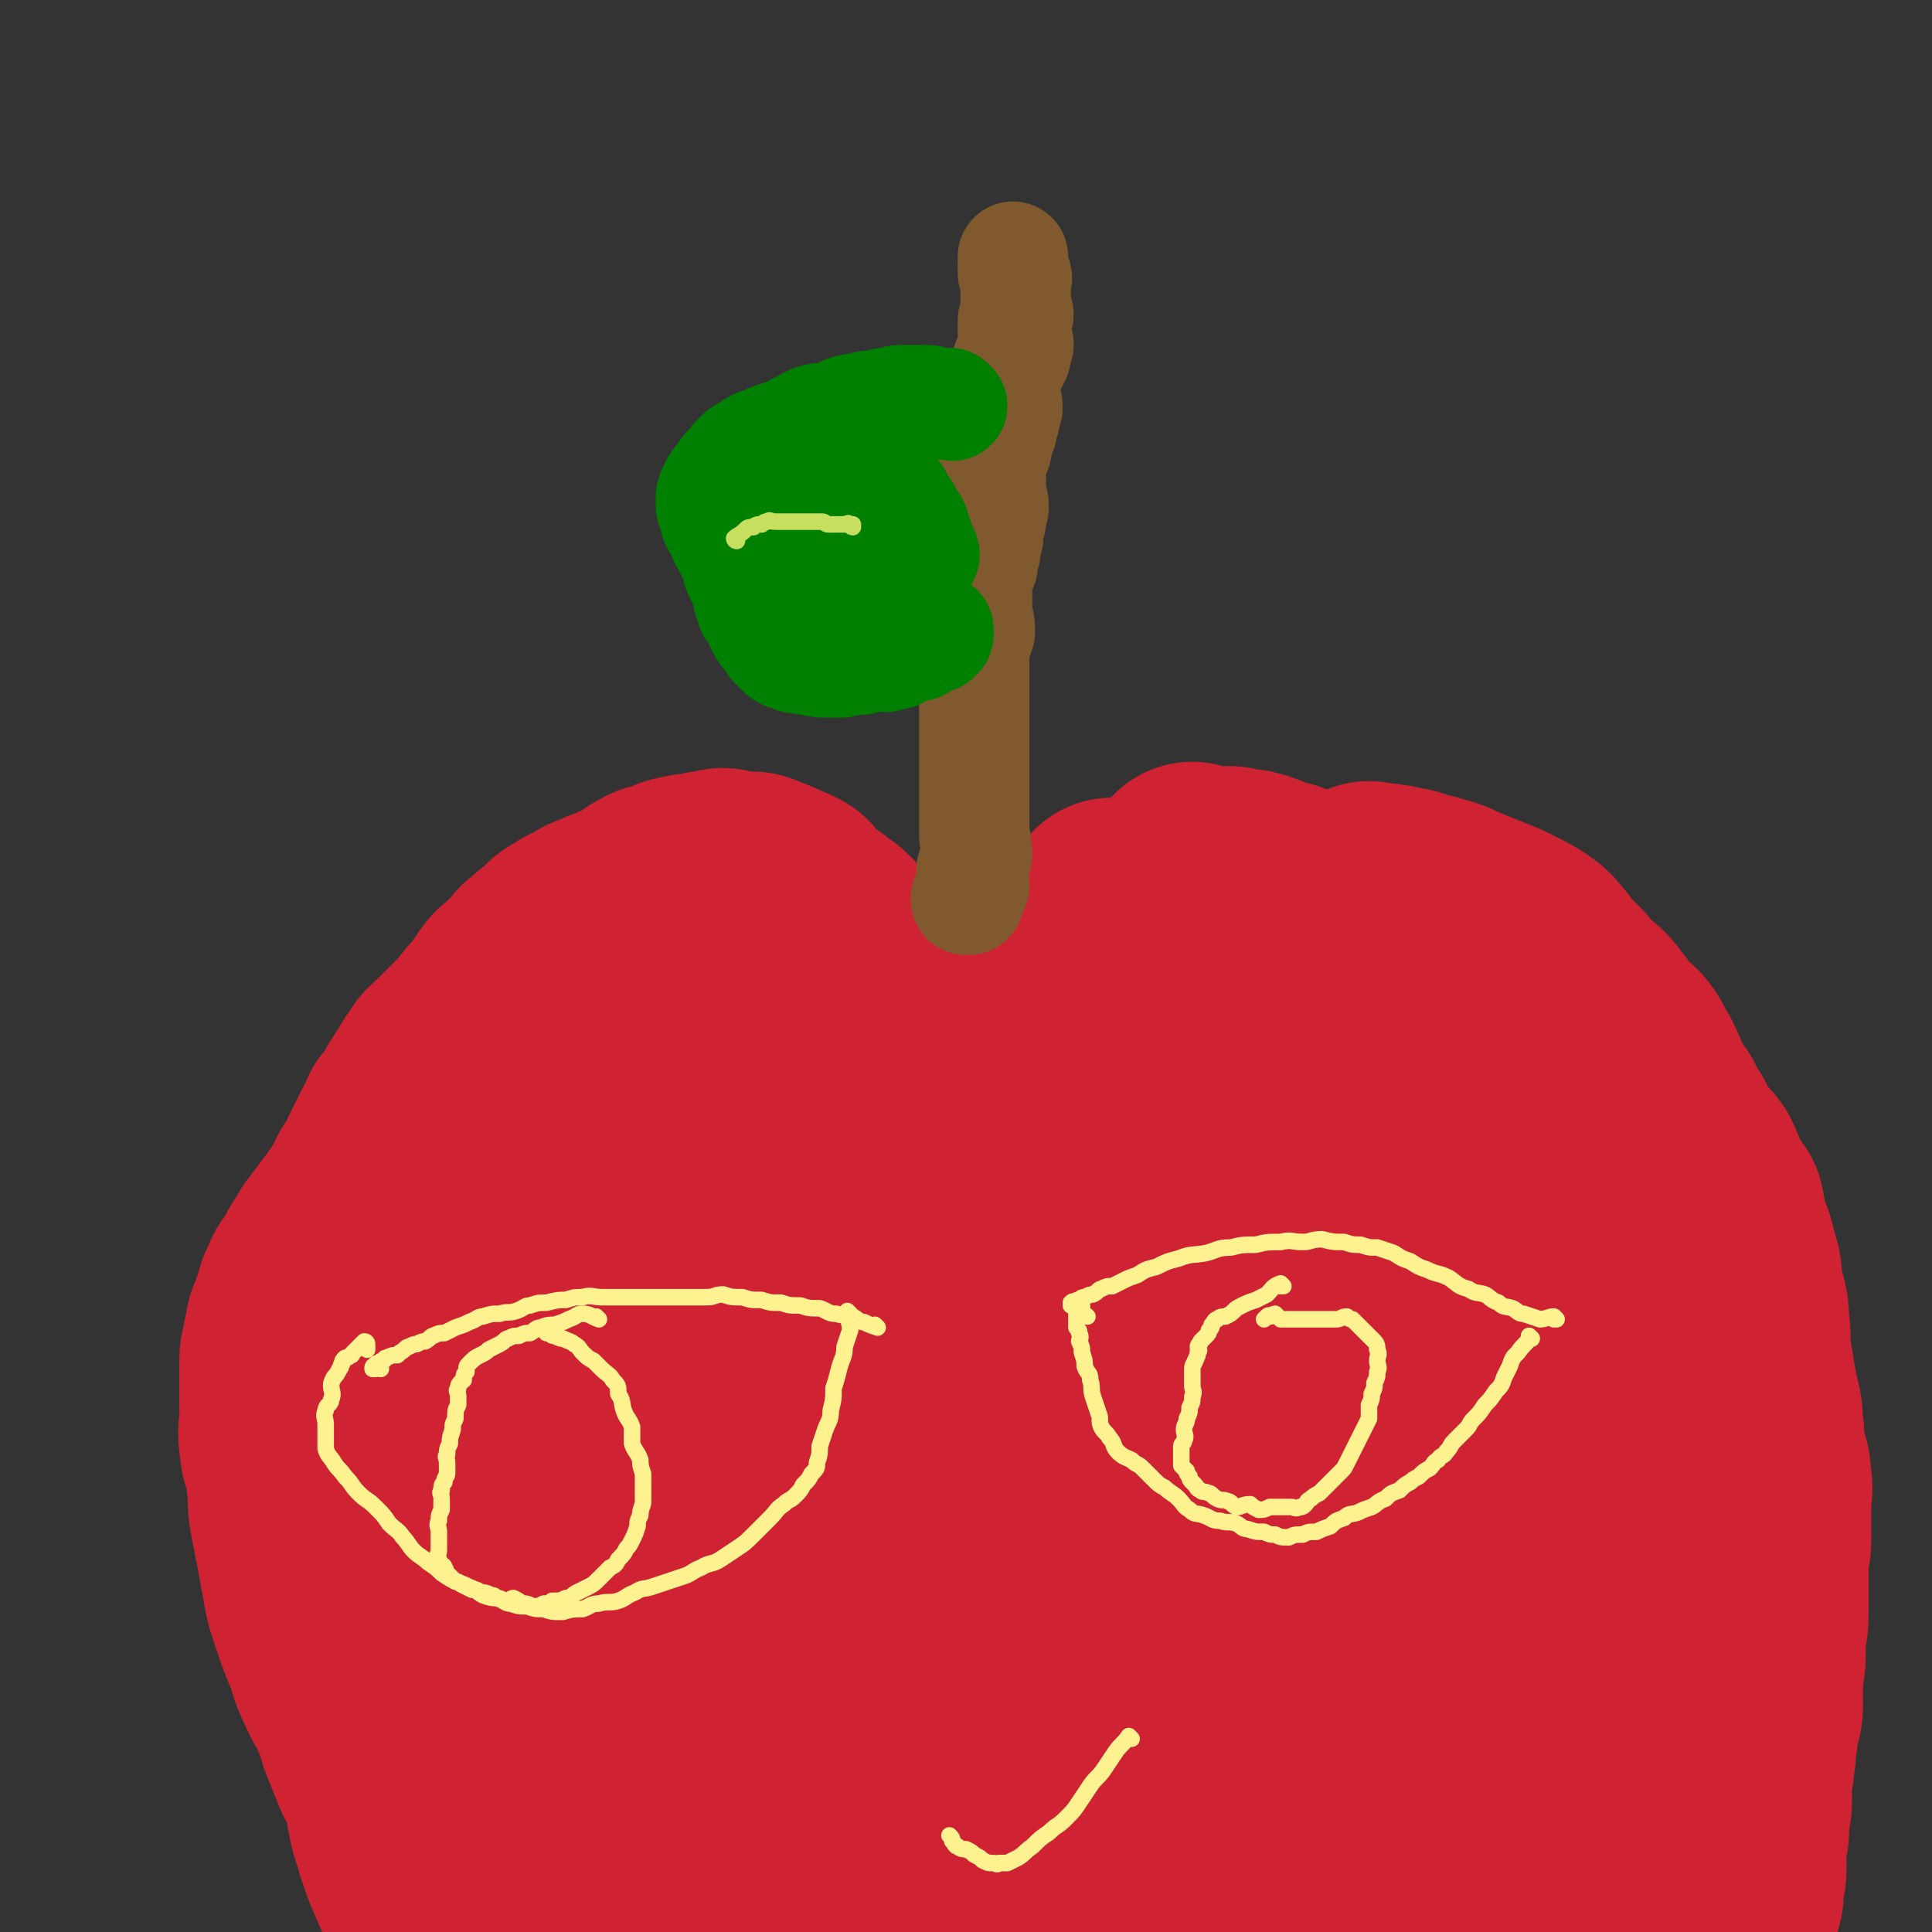 <svg viewBox='0 0 700 700' version='1.1' xmlns='http://www.w3.org/2000/svg' xmlns:xlink='http://www.w3.org/1999/xlink'><rect x="0" y="0" width="700" height="700" fill="#333333" stroke="none"/><g fill='none' stroke='#CF2233' stroke-width='6' stroke-linecap='round' stroke-linejoin='round'><path d='M410,300c0,0 -1,-1 -1,-1 0,0 0,0 0,1 0,0 0,0 0,0 1,0 0,-1 0,-1 0,0 0,0 0,1 0,0 0,0 0,0 1,0 0,-1 0,-1 0,0 0,0 0,1 0,0 0,0 0,0 1,0 0,-1 0,-1 -1,3 0,4 -1,7 0,3 0,3 -1,5 0,3 0,3 -2,5 -1,3 -1,3 -3,5 -1,2 -1,2 -3,4 -1,2 -1,2 -3,4 -1,1 -1,1 -2,2 -2,1 -2,2 -4,3 -1,1 -1,0 -3,1 -1,1 -1,1 -3,2 -1,0 -1,1 -3,1 -1,0 -1,-1 -3,0 -1,0 -1,0 -3,1 -1,0 -1,0 -2,0 -2,0 -2,0 -4,0 -1,0 -1,0 -3,0 -2,0 -2,0 -4,0 -2,-1 -2,-1 -4,-1 -1,-1 -1,-1 -3,-1 -1,-1 -1,-2 -3,-2 -1,-1 -1,-1 -2,-1 -1,-1 -1,-1 -2,-1 -1,-1 -1,-2 -2,-2 -1,-1 -1,-1 -2,-1 -1,-1 -1,-1 -3,-1 -1,-1 -1,-1 -3,-1 -1,-1 -1,-1 -3,-1 -2,-1 -2,-2 -4,-2 -2,-1 -2,-1 -4,-1 -1,-1 -1,-1 -3,-1 -1,-1 -1,-1 -3,-1 -1,-1 -1,-1 -3,-1 -1,-1 -1,-1 -2,-1 0,-1 0,-1 -1,-1 0,-1 -1,0 -2,0 0,-1 0,-1 0,-1 -1,-1 -1,0 -1,0 -2,-1 -2,-1 -3,-1 0,-1 1,-1 1,-1 -1,-1 -1,0 -1,0 -1,-1 -1,-1 -1,-1 0,0 0,0 0,0 0,0 0,0 1,1 0,0 0,0 1,0 '/><path d='M410,303c0,0 -1,-1 -1,-1 0,0 0,0 0,1 0,0 0,0 0,0 3,-2 3,-2 6,-4 2,-2 3,-1 5,-2 2,-1 2,-2 4,-2 2,-1 2,-1 4,-1 2,-1 2,-1 4,-1 1,-1 1,0 3,0 2,0 2,-1 4,0 1,0 1,1 3,1 2,0 2,0 4,0 2,0 2,-1 4,0 2,0 2,1 4,1 1,0 1,-1 3,-1 1,-1 1,0 3,0 1,0 1,0 3,0 1,0 1,0 3,0 1,0 1,0 2,0 1,0 1,-1 3,0 1,0 0,1 1,1 1,0 2,-1 3,0 1,0 1,0 3,1 1,0 1,0 3,1 1,0 1,0 3,1 1,0 1,0 3,1 1,0 1,1 3,1 1,0 1,0 3,0 1,0 1,0 3,0 1,0 1,0 3,0 1,0 1,0 1,0 2,0 2,-1 4,0 1,0 0,1 1,1 2,0 2,-1 4,0 1,0 1,0 1,1 2,1 2,1 4,2 1,1 1,0 3,1 1,1 1,1 3,2 1,1 1,0 3,1 1,1 1,1 2,2 2,1 2,0 4,1 2,1 2,1 4,2 1,0 0,0 1,1 2,0 2,0 4,1 1,0 0,1 1,2 2,1 2,1 4,2 1,1 1,1 1,2 1,1 1,1 1,2 1,1 2,0 2,1 1,1 1,1 1,2 1,1 2,1 2,2 1,1 1,1 1,2 1,1 2,1 2,2 1,1 1,1 1,2 1,1 2,1 2,2 1,1 1,1 1,2 1,1 2,1 2,3 1,1 1,1 1,3 1,1 1,1 1,3 1,2 0,2 1,4 1,2 2,2 4,4 1,2 1,1 2,3 2,2 2,2 3,4 2,2 2,2 3,4 2,2 1,2 2,4 1,2 1,2 2,4 2,2 2,2 4,4 1,2 0,3 1,5 1,3 1,3 2,5 1,3 2,3 2,6 1,3 1,3 1,5 1,3 1,3 2,6 1,3 1,3 2,5 1,2 1,2 2,4 1,3 1,3 2,5 1,3 1,3 2,6 1,2 1,2 1,4 1,3 1,3 2,6 1,3 1,3 2,6 1,3 1,3 2,6 1,3 1,3 2,6 2,3 2,3 3,6 2,4 2,4 4,7 1,4 0,4 1,8 1,4 1,4 2,8 1,4 1,4 2,7 1,4 2,4 2,7 1,4 1,4 1,7 0,4 0,4 0,7 0,3 1,3 1,6 1,4 0,4 0,7 0,3 0,3 0,5 0,4 0,4 0,7 0,4 1,4 1,7 0,4 0,4 0,7 0,4 0,4 0,8 0,4 -1,4 -1,7 0,4 1,4 1,7 1,4 0,4 0,8 0,4 0,4 0,8 0,4 0,4 0,8 0,3 1,3 1,6 0,3 0,3 0,5 0,2 0,2 1,4 1,2 2,2 2,4 1,2 1,2 1,4 1,2 1,2 1,4 1,2 1,2 1,4 0,2 0,3 0,5 0,2 -1,2 -1,4 0,2 0,3 0,5 0,1 -1,1 -1,3 0,2 0,2 0,4 0,1 0,1 -1,3 -1,1 -1,1 -1,3 -1,2 0,2 -1,4 0,1 0,1 -1,3 -1,2 -1,2 -2,4 -1,1 0,2 -1,3 -1,2 -2,2 -3,4 -1,2 -1,2 -2,4 -2,2 -2,2 -4,4 -2,2 -2,2 -3,4 -2,1 -2,1 -3,3 -2,1 -2,1 -3,2 -2,1 -2,1 -3,2 -2,0 -2,0 -3,0 -2,1 -2,1 -3,1 -2,1 -2,1 -3,1 -2,1 -2,0 -3,0 -2,1 -2,1 -4,1 -3,1 -3,1 -6,1 -3,1 -3,1 -6,1 -4,1 -4,1 -8,1 -4,1 -4,1 -8,0 -3,0 -3,-1 -6,-1 -5,0 -5,1 -9,0 -4,0 -4,0 -8,-1 -4,0 -4,1 -9,0 -5,0 -5,0 -11,-1 -5,0 -5,0 -11,-1 -6,-1 -6,-1 -12,-2 -6,-1 -6,0 -13,-1 -7,0 -7,-1 -14,-2 -8,-1 -8,-1 -16,-2 -9,-1 -9,0 -17,-2 -9,-1 -9,-2 -18,-4 -10,-2 -10,-2 -19,-4 -9,-2 -9,-3 -17,-5 -8,-2 -8,-2 -16,-4 -6,-2 -6,-2 -13,-4 -5,-1 -6,-1 -11,-2 -6,0 -6,0 -11,-1 -5,0 -5,-1 -9,-2 0,0 0,0 0,0 -6,0 -6,1 -11,0 -5,0 -5,0 -10,-1 -5,0 -5,0 -10,-1 -9,-1 -10,0 -19,-2 -4,0 -4,-1 -9,-2 -4,0 -4,0 -9,-1 -4,0 -4,0 -9,-1 -4,0 -4,0 -8,-2 -4,-1 -4,-1 -8,-3 -3,-1 -3,-1 -7,-3 -4,-2 -4,-2 -8,-4 -3,-1 -3,-1 -6,-3 -3,-2 -3,-1 -7,-4 -3,-2 -3,-2 -6,-5 -2,-2 -2,-2 -4,-4 -3,-2 -3,-2 -5,-5 -3,-2 -3,-2 -5,-4 -3,-1 -3,-1 -5,-3 -3,-1 -3,-1 -5,-3 -3,-2 -2,-2 -4,-5 -2,-2 -3,-2 -4,-5 -2,-3 -1,-3 -2,-7 -1,-3 -1,-3 -2,-7 -1,-3 -1,-3 -1,-6 -1,-3 -1,-3 -1,-6 -1,-2 -1,-2 -1,-5 -1,-2 -1,-2 -1,-5 -1,-3 -1,-3 -2,-6 -1,-3 -2,-3 -2,-6 -1,-3 -1,-3 -1,-6 -1,-3 -2,-3 -2,-6 -1,-3 0,-3 -1,-6 -1,-2 -1,-2 -2,-5 -1,-3 -2,-3 -2,-6 -1,-3 -1,-3 -1,-7 -1,-4 -1,-4 -1,-8 0,-3 0,-3 0,-7 0,-4 0,-4 0,-8 0,-3 0,-3 0,-7 0,-3 -1,-3 0,-6 0,-4 1,-4 2,-8 1,-3 0,-3 1,-7 1,-3 1,-3 3,-7 1,-3 1,-3 3,-7 2,-4 2,-4 4,-9 2,-4 2,-4 4,-8 2,-4 2,-4 4,-8 2,-3 2,-3 4,-6 2,-4 3,-3 5,-6 2,-4 1,-4 3,-8 2,-4 2,-4 5,-8 3,-4 3,-4 6,-9 2,-4 2,-4 5,-8 2,-3 2,-2 5,-6 2,-3 2,-3 5,-7 2,-2 2,-2 5,-5 2,-2 2,-3 5,-6 2,-2 2,-2 4,-5 2,-2 2,-2 5,-4 2,-2 2,-3 4,-4 3,-3 3,-3 6,-5 2,-3 2,-3 5,-4 3,-3 3,-2 6,-4 3,-3 3,-3 7,-6 3,-2 3,-2 7,-3 4,-3 5,-2 9,-4 3,-3 3,-4 6,-7 3,-2 3,-2 6,-3 3,-3 3,-3 7,-4 2,-2 2,-2 4,-2 2,-1 2,-1 5,0 2,0 2,0 4,1 2,0 2,0 4,0 2,0 2,-1 4,0 1,0 1,0 3,1 1,1 1,1 3,2 1,1 1,1 3,2 1,1 1,1 2,2 1,1 1,1 3,3 1,1 1,1 2,3 0,1 1,1 2,2 1,1 1,1 3,3 0,1 0,1 1,2 0,0 0,0 1,1 0,1 0,1 1,2 0,0 0,-1 1,0 190,367 190,367 380,735 1,1 0,1 0,2 0,2 0,2 0,4 0,3 0,3 0,6 '/></g>
<g fill='none' stroke='#CF2233' stroke-width='80' stroke-linecap='round' stroke-linejoin='round'><path d='M433,317c0,0 -1,-1 -1,-1 0,0 0,0 0,1 0,0 0,0 0,0 1,0 0,-1 0,-1 0,0 0,0 0,1 0,0 0,0 0,0 3,0 3,1 6,1 2,0 2,0 5,0 2,0 2,-1 4,0 1,0 1,1 3,1 1,0 1,-1 3,0 1,0 1,0 3,1 1,0 1,0 2,1 1,0 1,0 3,1 1,0 1,1 2,1 1,0 1,-1 2,0 1,0 1,1 3,2 1,0 1,-1 2,0 1,0 1,0 2,1 0,0 0,0 0,1 1,0 1,0 3,1 0,0 0,-1 0,0 1,0 1,0 1,1 1,0 1,0 1,1 1,0 2,0 3,1 1,0 1,0 2,1 1,0 1,0 2,1 1,1 0,1 2,2 1,1 1,0 3,1 1,0 1,0 2,1 1,0 1,0 3,1 1,0 1,1 2,1 0,0 1,-1 2,0 0,0 0,1 0,1 1,0 2,-1 3,0 0,0 0,0 0,1 1,0 1,0 3,1 1,0 1,0 2,1 0,0 0,0 0,1 2,0 2,0 4,1 1,0 1,0 2,1 1,1 1,1 1,2 2,1 1,1 3,3 0,1 1,1 1,3 1,1 2,1 2,3 1,2 1,2 1,4 1,2 2,1 2,3 1,1 1,2 1,3 1,2 2,1 2,3 1,2 1,2 1,4 1,2 1,2 2,4 1,2 1,2 2,4 1,2 2,2 2,4 2,3 1,3 2,5 1,2 1,2 2,4 2,3 2,3 4,5 1,2 0,2 1,4 1,2 1,1 2,3 1,1 2,1 2,3 1,1 1,2 1,3 1,2 1,2 2,3 1,1 2,1 2,2 1,1 1,2 1,3 1,2 2,1 2,3 2,2 1,2 2,4 1,2 1,2 2,4 1,2 2,2 2,4 1,2 1,3 1,5 1,2 1,2 1,4 1,3 1,3 2,5 1,2 1,2 1,3 1,2 1,2 1,4 1,2 1,2 1,4 1,2 2,2 2,4 1,2 1,2 1,4 1,2 2,2 2,4 1,2 1,2 1,4 1,2 1,2 1,4 1,2 1,2 1,4 1,2 2,2 2,4 1,2 1,2 1,4 1,2 2,2 2,4 1,2 1,2 1,4 1,3 1,3 1,5 1,4 1,4 1,7 1,4 2,4 2,7 1,4 0,4 1,8 1,4 1,4 2,7 2,4 1,4 2,8 1,5 1,5 2,10 1,4 1,4 2,9 2,4 2,4 4,9 1,3 1,3 1,7 1,4 0,4 1,7 1,3 2,3 2,6 1,3 1,3 1,5 0,1 0,1 0,3 0,1 1,1 1,3 0,1 0,1 0,2 0,1 0,1 0,2 0,1 -1,1 -1,2 0,1 0,1 0,2 0,2 -1,2 -1,4 0,1 0,1 0,3 0,1 0,1 0,3 0,1 0,1 0,2 0,1 -1,1 -1,3 0,1 0,1 0,3 0,2 0,2 0,4 0,1 0,1 0,3 0,2 -1,2 -1,4 0,2 0,2 0,4 0,1 0,1 0,3 0,2 0,2 -1,4 0,1 0,1 -1,3 0,1 0,1 -1,2 0,1 0,1 -1,2 -1,1 -1,1 -2,2 -1,0 -1,0 -2,1 -2,0 -1,1 -3,2 -2,0 -2,0 -3,1 -2,0 -2,-1 -3,-1 -2,1 -2,1 -4,2 -2,0 -2,0 -4,1 -2,0 -2,-1 -4,-1 -2,0 -2,0 -4,0 -3,0 -3,0 -5,0 -2,1 -2,1 -4,2 -3,0 -3,0 -5,1 -3,0 -3,0 -5,1 -3,0 -3,0 -6,0 -3,1 -3,1 -6,1 -3,1 -3,0 -5,0 -3,1 -3,1 -6,1 -3,1 -3,1 -6,1 -4,1 -4,1 -8,2 -2,0 -2,0 -5,0 -3,1 -3,0 -6,0 -4,0 -4,0 -7,0 -3,0 -3,0 -6,0 -3,0 -3,0 -6,0 -3,0 -3,1 -6,0 -3,0 -3,0 -6,-1 -3,-1 -3,-1 -6,-2 -3,-1 -3,-1 -6,-2 -4,-1 -4,-1 -7,-2 -3,-1 -3,-1 -6,-2 -4,-1 -4,0 -7,-2 -3,-1 -3,-2 -6,-3 -4,-1 -4,-1 -7,-2 -4,-1 -4,-1 -7,-2 -4,-1 -4,-1 -7,-2 -4,-1 -4,-2 -8,-3 -4,-1 -4,-1 -7,-2 -4,-1 -4,0 -7,-1 -5,-1 -4,-2 -8,-3 -5,-1 -5,0 -10,-1 -4,0 -4,0 -7,-1 -4,0 -4,0 -8,-1 -3,0 -3,1 -6,0 -3,0 -3,-1 -6,-2 -3,-1 -3,0 -6,-1 -4,0 -4,0 -8,-1 -4,0 -4,0 -8,-1 -4,0 -4,1 -8,0 -4,0 -4,0 -7,-1 -3,0 -3,0 -6,0 -3,0 -3,0 -7,0 -3,0 -3,0 -6,0 -2,0 -2,0 -5,0 -3,0 -3,0 -6,0 -2,0 -2,0 -4,0 -2,0 -2,0 -4,0 -1,0 -1,0 -3,0 -2,0 -2,0 -4,0 -1,0 -1,0 -3,0 -2,0 -2,0 -4,0 -2,0 -2,0 -4,0 -2,1 -2,1 -5,1 -2,1 -2,1 -4,1 -2,1 -2,1 -5,1 -2,1 -2,1 -5,1 -2,1 -2,0 -5,0 -3,1 -3,1 -7,1 -3,1 -3,1 -7,1 -4,1 -4,1 -8,1 -3,1 -3,1 -7,1 -3,1 -3,1 -6,0 -2,0 -2,0 -5,-1 -2,0 -2,-1 -5,-2 -2,-1 -1,-1 -4,-2 -1,0 -2,0 -4,-1 -1,0 -1,-1 -2,-2 -1,0 -1,0 -1,0 0,1 0,1 1,1 0,1 1,1 1,1 0,1 -1,2 0,3 0,0 1,0 1,0 0,1 0,2 0,3 0,1 0,1 1,2 1,1 1,1 2,3 1,2 0,2 1,4 1,2 1,2 2,4 1,3 0,3 1,6 1,3 1,3 2,7 1,3 1,3 2,7 1,3 1,3 2,7 1,3 0,3 1,6 0,2 1,2 2,4 0,1 0,1 0,2 0,1 0,1 1,2 0,0 0,-1 1,-1 0,0 0,0 1,0 2,0 2,1 4,0 4,0 4,-1 7,-1 6,0 7,0 13,0 8,0 8,0 16,0 9,0 9,0 17,0 8,0 8,1 15,0 8,0 8,0 16,-1 7,0 7,0 14,-1 6,0 6,0 12,-1 5,0 5,0 9,-1 5,0 5,0 9,-1 4,0 4,0 8,-1 5,0 5,0 9,-1 4,0 4,0 8,-1 3,0 3,-1 6,-1 4,0 4,0 8,0 4,0 4,0 7,0 4,0 4,0 7,0 4,1 4,1 7,1 3,1 3,1 5,1 2,1 2,1 4,1 1,1 1,2 3,3 2,1 2,1 5,2 3,1 3,1 6,2 4,0 4,0 7,0 4,1 4,1 7,1 3,1 3,1 5,1 2,1 2,1 4,1 1,1 1,0 3,0 1,1 1,1 2,1 0,1 0,0 1,0 1,1 1,1 2,1 0,1 0,0 1,0 1,0 1,0 3,0 '/><path d='M497,324c0,0 -1,-1 -1,-1 0,0 0,0 0,1 0,0 0,0 0,0 1,0 0,-1 0,-1 0,0 0,1 0,1 3,0 3,-1 6,0 2,0 2,0 5,1 2,0 2,0 5,1 3,1 4,1 7,2 4,1 4,1 8,3 5,2 5,2 10,4 5,2 5,2 9,4 4,2 4,2 7,4 3,2 3,3 5,5 2,3 2,3 4,5 2,2 2,2 4,4 2,3 1,3 4,5 2,2 3,2 5,4 2,2 2,3 4,5 2,3 1,3 4,5 2,3 3,2 5,5 2,3 2,4 4,7 2,4 2,5 4,9 1,3 2,3 4,6 2,4 2,4 4,7 2,4 1,4 4,7 2,4 3,3 5,6 2,4 2,5 4,9 1,3 2,3 4,6 1,5 1,5 2,10 2,4 2,4 3,9 2,5 1,5 2,11 1,5 2,5 2,11 1,6 0,6 1,13 1,6 1,6 2,12 1,6 2,6 2,12 1,5 0,5 1,11 1,4 2,4 2,9 1,4 0,4 0,9 0,3 0,3 0,6 0,4 0,4 0,7 0,4 -1,4 -1,8 0,3 0,3 0,6 0,4 0,4 0,7 0,4 0,4 0,7 0,4 -1,4 -1,7 0,4 0,4 0,7 0,4 -1,4 -1,8 0,4 0,4 0,8 0,4 0,4 -1,7 -1,4 -1,4 -1,7 -1,4 0,4 -1,8 0,4 -1,4 -1,7 0,4 0,4 0,8 0,3 -1,3 -1,5 0,2 0,3 0,5 0,3 -1,2 -1,5 0,2 0,2 0,5 0,2 0,2 0,5 0,2 -1,2 -1,4 0,2 0,2 0,4 0,1 0,1 -1,3 0,1 -1,1 -1,2 -1,1 0,1 -1,2 -1,0 -1,0 -2,0 -1,1 -1,1 -2,1 -2,1 -2,2 -3,3 -2,0 -2,0 -4,0 -3,1 -3,1 -5,1 -3,1 -3,0 -5,0 -2,1 -2,2 -4,1 -3,0 -3,0 -5,-1 -2,0 -2,0 -4,-1 -3,0 -3,0 -5,-1 -4,-1 -4,-1 -8,-2 -4,-1 -4,-1 -8,-2 -5,-1 -5,-2 -10,-3 -5,-1 -5,-1 -10,-2 -5,-1 -5,-1 -11,-2 -6,-1 -6,0 -12,-1 -6,0 -6,0 -11,-1 -6,-1 -6,-1 -11,-2 -4,-1 -4,-1 -9,-2 -4,0 -4,1 -8,0 -2,0 -2,0 -4,-1 '/><path d='M404,330c0,0 -1,-1 -1,-1 0,0 0,0 0,1 0,0 0,0 0,0 1,0 0,-1 0,-1 0,0 1,0 0,1 -1,2 -1,2 -4,5 -2,2 -2,2 -4,4 -2,2 -2,3 -5,5 -2,2 -2,2 -5,4 -2,1 -2,2 -4,3 -2,1 -2,1 -4,2 -1,0 -1,0 -3,1 -1,0 -1,0 -3,1 -1,0 -1,0 -3,1 -2,0 -2,0 -4,1 -2,0 -2,0 -4,1 -2,0 -2,-1 -4,0 -1,0 -1,0 -3,1 -2,0 -2,0 -4,0 -1,0 -1,0 -3,0 -1,0 -1,0 -3,0 -1,0 -1,0 -3,0 -1,-1 -1,-1 -3,-1 -1,-1 -1,0 -3,0 -1,-1 -1,-1 -3,-1 -2,-1 -2,-1 -4,-1 -1,-1 -1,-1 -3,-1 -1,-1 -1,-1 -3,-1 -1,-1 -1,-1 -3,-1 -1,-1 -1,-1 -2,-1 -2,-1 -2,-1 -4,-2 -1,-1 -1,-2 -2,-2 -1,-2 -1,-2 -3,-2 -1,-1 -1,-1 -2,-1 -1,-1 -1,-1 -2,-2 0,-2 0,-2 -1,-4 0,0 0,0 0,0 -2,-1 -1,-2 -3,-2 0,-1 -1,-1 -2,-1 -1,-1 0,-2 -2,-2 0,-1 -1,-1 -2,-1 -1,-1 -1,-1 -2,-2 -1,-1 -1,-1 -2,-2 -1,-1 -1,-1 -2,-2 -1,-1 0,-2 -2,-2 -1,-1 -1,-1 -3,-1 -1,-1 -1,-1 -2,-1 -1,-1 0,-1 -2,-1 -1,-1 -1,-1 -3,-1 -1,-1 0,-1 -2,-1 0,-1 -1,0 -2,0 -2,0 -2,0 -4,0 -1,-1 -1,-1 -3,-1 -2,-1 -2,-1 -5,0 -2,0 -2,0 -5,1 -3,0 -3,0 -7,1 -2,0 -2,1 -5,2 -3,1 -3,0 -6,2 -2,1 -2,1 -4,3 -2,1 -2,1 -4,2 -3,1 -3,1 -5,2 -3,1 -3,1 -5,2 -3,1 -3,1 -5,3 -3,1 -4,1 -6,3 -3,1 -3,2 -5,4 -3,2 -3,2 -5,4 -3,2 -2,2 -4,4 -2,2 -2,2 -4,4 -2,2 -3,2 -4,4 -2,2 -1,2 -2,4 -2,2 -2,2 -4,4 -2,2 -2,2 -3,4 -2,2 -2,2 -4,4 -2,2 -2,2 -4,4 -2,2 -2,2 -4,4 -2,2 -3,2 -4,5 -2,2 -2,2 -3,5 -2,2 -2,2 -3,4 -2,2 -1,3 -2,5 -1,1 -2,1 -3,3 -2,1 -1,2 -2,4 -1,1 -1,1 -2,3 -1,2 -1,2 -2,4 -1,2 -1,2 -2,4 -1,2 -1,2 -2,5 -1,2 -2,2 -3,4 -1,2 -1,2 -2,4 -1,2 -1,2 -2,4 -2,2 -2,2 -3,4 -2,2 -2,2 -3,4 -2,2 -2,2 -3,4 -2,2 -2,2 -3,5 -2,2 -2,2 -3,4 -1,2 -1,2 -2,4 -2,2 -2,2 -3,5 -2,3 -1,3 -2,6 -1,2 -1,2 -2,5 -1,2 -1,2 -1,5 -1,2 -1,2 -1,5 -1,2 -1,2 -1,4 0,3 0,3 0,6 0,3 0,3 0,7 0,4 0,4 0,8 0,4 -1,4 0,9 0,4 1,4 2,8 1,4 0,4 1,9 0,5 0,6 1,11 1,5 1,5 2,10 1,6 1,6 2,11 1,6 1,6 3,12 2,6 2,6 4,11 3,7 2,7 5,13 2,5 3,5 5,10 3,6 2,6 4,11 2,5 2,5 4,10 2,5 3,4 4,9 2,5 1,5 2,9 1,6 2,6 3,11 2,4 1,4 3,8 2,5 2,5 4,9 2,4 2,4 5,7 4,4 4,4 8,6 4,3 4,3 9,5 5,2 5,1 10,3 6,2 6,3 12,5 6,2 7,2 13,3 6,0 6,-1 12,-2 5,0 6,0 11,-1 5,-1 5,-1 10,-3 4,-1 4,-1 9,-3 4,-1 4,-2 8,-3 2,-1 3,-1 5,-2 2,-1 2,-1 3,-2 1,-1 2,-1 3,-2 2,-1 1,-1 3,-3 '/><path d='M254,372c0,0 -1,-1 -1,-1 0,0 0,0 1,1 0,0 0,0 0,0 0,0 0,-1 -1,-1 -2,0 -2,0 -5,1 -3,0 -3,0 -6,1 -4,1 -4,2 -8,4 -5,3 -5,3 -9,6 -5,4 -5,5 -10,9 -6,5 -6,5 -11,10 -5,5 -5,4 -9,9 -4,5 -4,5 -8,10 -3,6 -2,6 -6,12 -2,5 -3,5 -6,10 -3,6 -2,6 -5,12 -2,6 -2,6 -4,11 -1,7 -1,7 -2,13 -1,6 -1,6 -1,11 -1,7 -1,8 0,15 0,7 1,7 2,13 1,7 1,7 3,13 2,7 3,7 5,13 3,5 2,5 5,11 2,4 3,4 5,7 3,4 3,5 6,8 4,4 4,4 8,6 5,3 5,3 11,4 6,1 6,1 12,2 5,0 5,1 11,1 4,0 4,-1 9,-2 4,-1 4,-1 9,-3 3,-2 3,-1 6,-4 4,-3 4,-3 7,-7 4,-4 4,-4 6,-8 4,-5 4,-5 6,-11 3,-5 2,-5 4,-11 2,-6 2,-6 4,-13 2,-5 2,-5 3,-11 1,-5 1,-5 1,-11 0,-4 0,-4 -2,-7 0,-3 -1,-3 -3,-4 -2,-1 -2,-2 -4,-2 -3,0 -3,1 -6,2 -4,1 -4,0 -8,2 -6,2 -6,2 -12,4 -6,2 -6,3 -12,5 -6,3 -6,3 -13,5 -5,2 -5,2 -9,4 -6,2 -6,2 -12,3 -4,1 -4,1 -8,2 -4,0 -4,1 -7,0 -2,-1 -3,-2 -4,-4 -1,-2 -1,-3 0,-5 0,-4 0,-4 2,-7 2,-4 2,-4 4,-8 3,-6 3,-6 6,-12 4,-6 4,-6 9,-12 4,-6 4,-7 9,-13 5,-7 5,-7 11,-14 6,-6 6,-7 12,-12 7,-5 7,-4 14,-8 6,-4 6,-5 12,-7 4,-2 4,-1 9,-1 2,1 3,0 4,2 2,2 3,3 3,6 0,6 0,7 -2,13 -2,11 -2,11 -6,21 -5,14 -5,14 -11,28 -8,15 -8,15 -17,30 -8,14 -7,14 -18,26 -8,11 -9,10 -19,19 -7,6 -7,6 -15,10 -7,3 -7,3 -14,4 -5,0 -6,0 -10,-2 -4,-1 -4,-2 -7,-6 -2,-4 -3,-4 -4,-9 0,-7 1,-7 2,-14 1,-9 0,-9 3,-17 4,-12 5,-11 10,-22 6,-12 5,-13 12,-24 8,-13 9,-13 19,-24 11,-12 10,-13 23,-22 14,-9 15,-9 30,-15 16,-7 16,-8 32,-12 16,-4 16,-2 32,-4 13,-1 14,-2 27,-2 10,1 11,1 21,4 6,2 7,1 12,5 5,4 6,5 7,11 2,10 2,11 -1,21 -3,14 -5,13 -11,27 -7,17 -6,17 -14,33 -10,19 -10,19 -23,37 -12,16 -13,16 -28,31 -14,15 -14,15 -30,28 -14,10 -15,9 -30,18 -11,6 -11,8 -23,12 -9,3 -10,2 -19,2 -5,-1 -6,-1 -11,-4 -3,-3 -5,-4 -5,-9 -1,-6 0,-7 3,-14 3,-9 4,-9 9,-17 5,-10 5,-10 12,-20 11,-16 11,-16 23,-31 15,-18 15,-18 32,-34 19,-18 20,-18 40,-33 21,-16 20,-17 42,-30 20,-11 20,-10 41,-19 14,-5 14,-5 29,-9 8,-2 8,-2 16,-2 4,0 7,1 7,3 1,3 -1,4 -4,7 -12,13 -12,14 -26,24 -19,13 -20,11 -39,23 -26,17 -25,19 -51,35 -32,21 -32,20 -64,40 -28,18 -27,19 -56,35 -34,17 -35,18 -69,31 -4,1 -10,0 -8,-4 10,-22 12,-27 31,-48 16,-16 20,-11 39,-24 24,-18 23,-20 47,-37 26,-17 27,-17 54,-33 26,-14 26,-15 53,-28 22,-10 22,-12 46,-18 22,-5 24,-5 46,-6 4,0 5,2 5,5 0,7 -1,8 -5,14 -10,12 -12,11 -23,22 -15,14 -15,13 -29,28 -18,18 -17,19 -35,38 -17,20 -17,20 -35,39 -15,17 -15,17 -30,33 -9,10 -8,11 -18,20 -3,3 -4,6 -7,6 -2,1 -2,-2 -2,-5 2,-9 1,-11 6,-19 10,-15 14,-13 25,-29 13,-17 11,-18 23,-35 15,-22 16,-21 30,-42 15,-22 14,-23 29,-44 14,-21 13,-21 29,-40 12,-15 11,-16 26,-28 17,-12 19,-14 37,-20 4,-1 6,1 8,5 4,5 4,6 4,12 -1,10 -2,11 -5,21 -5,13 -6,13 -12,26 -8,19 -8,19 -16,38 -11,24 -11,24 -22,49 -12,25 -12,25 -24,50 -12,23 -12,23 -25,47 -9,17 -9,17 -20,34 -8,11 -7,13 -18,22 -8,7 -11,8 -19,9 -4,0 -4,-3 -5,-7 -1,-6 0,-7 2,-13 2,-9 4,-8 7,-16 5,-12 5,-12 10,-23 6,-15 6,-15 13,-30 8,-17 8,-17 17,-34 10,-18 10,-18 21,-35 10,-16 10,-16 22,-31 11,-13 10,-14 23,-24 10,-8 11,-8 22,-13 8,-4 9,-5 18,-6 5,-1 6,-1 11,2 5,3 6,4 8,10 4,9 3,10 3,20 -1,15 -1,16 -4,31 -3,19 -3,19 -8,37 -5,22 -5,22 -12,44 -8,23 -8,23 -17,45 -7,18 -7,18 -16,36 -6,13 -6,13 -12,26 -3,6 -3,7 -6,13 -1,1 -3,3 -3,2 -1,-2 0,-4 0,-7 3,-13 3,-13 7,-25 6,-16 7,-16 13,-31 9,-22 8,-22 17,-43 11,-25 11,-26 22,-50 10,-22 9,-23 21,-44 9,-15 10,-15 21,-28 7,-9 7,-10 16,-15 4,-3 6,-2 10,-1 5,2 8,2 9,7 4,14 3,16 0,32 -3,17 -5,17 -11,34 -7,20 -6,20 -14,40 -8,19 -8,19 -18,37 -7,14 -7,14 -17,28 -6,9 -6,9 -13,16 -4,4 -4,4 -9,7 -1,1 -3,2 -3,2 -1,-1 1,-1 1,-3 2,-6 0,-7 4,-12 6,-9 8,-8 16,-16 11,-13 11,-12 22,-25 11,-15 10,-16 22,-31 11,-14 12,-13 24,-27 9,-10 9,-10 19,-20 5,-6 5,-7 11,-11 2,-2 4,-2 6,-2 1,1 1,2 1,4 0,4 1,5 -1,8 -4,10 -6,9 -11,19 -6,10 -6,10 -12,21 -8,15 -8,15 -16,30 -8,15 -8,15 -17,30 -7,13 -7,13 -14,27 -5,11 -5,12 -10,23 -3,7 -4,7 -7,14 -1,5 -1,5 -2,10 0,1 -1,1 -1,3 1,1 1,1 3,2 0,0 1,0 2,0 1,1 0,1 2,1 1,1 1,1 3,1 1,1 1,1 2,1 '/></g>
<g fill='none' stroke='#81592F' stroke-width='40' stroke-linecap='round' stroke-linejoin='round'><path d='M351,326c0,0 -1,-1 -1,-1 0,0 0,0 0,1 0,0 0,0 0,0 1,0 0,0 0,-1 1,-2 2,-2 3,-4 0,-3 -1,-3 -1,-6 1,-2 1,-2 2,-5 0,-3 0,-4 -1,-7 0,-3 0,-3 0,-5 0,-2 0,-2 0,-4 0,-2 0,-2 0,-4 0,-2 0,-2 0,-4 0,-2 0,-2 0,-4 0,-3 0,-3 0,-6 0,-3 0,-3 0,-6 0,-4 0,-4 0,-7 0,-4 0,-4 0,-7 0,-3 0,-3 0,-6 0,-2 0,-2 0,-5 0,-2 0,-2 0,-4 0,-3 0,-3 0,-6 1,-3 1,-3 2,-6 0,-3 0,-3 -1,-6 0,-3 0,-3 0,-6 0,-2 0,-2 0,-4 0,-2 0,-2 0,-4 1,-2 1,-2 2,-4 0,-2 0,-2 1,-5 0,-2 0,-2 1,-5 0,-3 0,-3 1,-6 0,-2 0,-2 1,-5 0,-2 0,-2 -1,-5 0,-2 0,-2 0,-4 0,-2 0,-2 0,-4 0,-2 0,-2 0,-4 1,-2 1,-2 2,-4 0,-2 0,-2 1,-4 0,-1 0,-1 1,-3 0,-2 0,-2 1,-4 0,-2 0,-2 1,-4 0,-2 0,-2 -1,-4 0,-1 0,-1 0,-3 0,-1 0,-1 0,-3 0,0 0,0 0,-1 0,-1 0,-1 0,-1 0,-1 0,-1 0,-2 1,-1 1,-1 2,-1 0,-1 0,-1 -1,-1 0,-1 0,-1 0,-1 1,-1 1,0 2,0 0,0 0,-1 -1,-1 0,-1 0,-1 0,-1 1,0 1,0 2,0 0,0 0,0 -1,0 0,0 0,0 0,0 0,-1 0,-1 0,-1 0,-1 0,-1 0,-1 0,-1 0,-1 0,-1 1,-1 1,-1 2,-1 0,-1 0,-1 -1,-1 0,0 0,0 -1,0 0,0 0,-1 0,-1 1,-1 0,-1 0,-2 0,-1 0,-1 0,-1 0,-1 0,-1 0,-2 0,-1 0,-1 0,-2 1,-1 1,-1 2,-2 0,-1 -1,-1 -1,-1 0,-2 0,-2 0,-4 0,0 0,0 0,-1 0,-2 0,-2 0,-3 0,-1 0,-1 0,-2 0,-2 1,-2 0,-3 0,-1 0,-1 -1,-1 0,-1 0,-1 0,-1 1,-1 0,-1 0,-1 0,-1 0,-1 0,-1 0,-1 0,-1 0,-1 0,-1 0,-1 0,-1 0,-1 0,-1 0,-1 0,0 0,0 0,0 0,0 0,0 0,1 0,0 0,0 0,1 0,0 0,0 0,1 '/></g>
<g fill='none' stroke='#008000' stroke-width='40' stroke-linecap='round' stroke-linejoin='round'><path d='M345,147c0,0 -1,-1 -1,-1 0,0 0,1 1,1 0,0 0,0 0,0 -3,-1 -3,-1 -6,-1 -2,-1 -2,-1 -4,-1 -1,0 -1,0 -3,0 -2,0 -2,0 -5,0 -2,0 -2,0 -5,1 -2,0 -2,0 -5,1 -3,0 -3,0 -6,1 -2,0 -2,0 -5,1 -2,1 -2,1 -5,2 -3,1 -3,0 -6,1 -3,1 -3,2 -6,3 -3,2 -3,2 -7,3 -3,1 -3,1 -5,2 -3,1 -3,1 -6,3 -2,1 -2,1 -4,3 -1,1 -1,1 -1,2 -1,1 -2,1 -2,2 -2,1 -1,1 -2,3 -1,1 -2,1 -2,2 -1,1 -1,1 -1,2 -1,1 -1,1 -1,2 -1,1 0,1 0,3 0,1 -1,1 0,2 0,1 0,1 1,3 0,1 0,2 1,3 1,2 1,1 2,3 0,1 0,2 1,3 1,2 1,2 2,4 1,2 1,2 2,4 0,2 0,2 1,4 0,0 0,0 0,0 1,1 1,1 2,3 0,0 0,0 0,0 0,2 0,2 1,4 0,2 0,2 1,4 0,2 1,2 2,4 1,2 1,2 2,4 1,2 1,2 3,4 1,2 1,2 3,4 2,2 2,2 5,3 2,1 2,0 5,1 3,0 3,1 6,1 4,0 4,0 7,0 4,-1 4,-1 7,-1 3,-1 3,-1 5,-1 2,-1 2,0 4,0 2,-1 2,-1 4,-1 2,-1 2,-2 4,-2 2,-1 2,-1 4,-1 1,-1 1,-2 3,-2 1,-1 1,-1 3,-1 0,-1 0,-1 1,-1 0,-1 0,-1 0,-1 0,0 0,0 0,0 0,-1 0,-1 0,-1 '/><path d='M305,181c0,0 -1,-1 -1,-1 0,0 0,1 1,1 0,0 0,0 0,0 0,0 -1,-1 -1,-1 -1,3 -1,4 0,7 0,2 0,2 1,5 0,3 0,3 1,6 0,3 1,3 2,5 0,2 0,2 1,4 0,1 0,1 1,2 0,1 0,1 1,2 0,0 0,1 1,1 0,0 1,-1 1,-1 0,-1 -1,-1 -1,-2 -1,-2 0,-2 0,-3 0,-2 0,-2 0,-5 0,-3 0,-3 0,-6 0,-3 -1,-3 0,-7 0,-3 0,-3 1,-7 0,-2 -1,-2 0,-5 0,-2 0,-2 1,-4 0,-1 -1,-1 0,-2 0,-1 0,-2 1,-2 0,-1 0,0 1,0 0,0 0,-1 1,0 0,1 0,1 1,2 0,0 0,0 1,1 0,1 0,2 1,3 0,1 1,1 2,2 1,2 1,2 3,4 1,3 1,3 3,5 1,3 2,3 3,5 1,3 1,3 2,6 0,2 0,2 1,3 0,1 1,1 1,2 0,0 -1,1 -2,1 0,0 0,-1 -1,-1 0,-1 0,-1 -1,-1 0,-1 0,-1 -1,-1 -1,-1 -1,-1 -2,-2 0,-1 0,-2 -1,-2 -1,-2 -1,-2 -3,-3 -1,-2 -1,-2 -3,-3 -2,-2 -2,-2 -4,-5 -1,-1 -1,-1 -3,-2 -1,-2 -1,-2 -3,-3 -1,-2 -1,-2 -3,-3 -1,-1 0,-1 -2,-2 -1,-1 -1,-2 -3,-2 -1,-1 -1,0 -3,0 -1,0 -1,0 -2,0 -1,0 -1,0 -3,1 -1,0 -1,0 -3,1 -1,1 -1,1 -3,2 -1,1 -1,0 -2,1 0,0 0,0 0,0 -3,1 -3,0 -5,2 -1,1 0,2 -1,3 -2,1 -2,1 -4,2 -1,1 0,1 -1,3 0,0 0,0 0,0 -1,0 -1,0 -1,1 -1,1 -1,1 0,2 0,0 0,0 1,0 '/></g>
<g fill='none' stroke='#C6DF5F' stroke-width='6' stroke-linecap='round' stroke-linejoin='round'><path d='M267,196c0,0 -1,-1 -1,-1 0,0 0,1 1,1 0,0 0,0 0,0 0,0 -1,-1 -1,-1 0,0 0,1 1,1 0,0 0,0 0,0 0,0 -1,0 -1,-1 1,-1 2,-1 4,-3 1,-1 1,-1 3,-1 1,-1 1,-1 3,-1 1,-1 1,-1 2,-1 1,-1 1,0 3,0 1,0 1,0 2,0 1,0 1,0 3,0 1,0 1,0 2,0 1,0 1,0 2,0 1,0 1,0 2,0 1,0 1,0 2,0 1,0 1,0 2,0 1,0 1,0 2,0 1,0 1,1 2,1 1,0 1,0 3,0 1,0 1,0 2,0 0,0 0,0 1,0 1,0 1,-1 2,0 0,0 0,0 1,1 0,0 0,0 0,0 0,0 -1,0 -1,-1 0,0 1,0 1,0 -1,0 -1,0 -2,0 '/></g>
<g fill='none' stroke='#FEF190' stroke-width='6' stroke-linecap='round' stroke-linejoin='round'><path d='M564,478c0,0 -1,-1 -1,-1 0,0 0,0 0,1 0,0 0,0 0,0 1,0 0,-1 0,-1 0,0 0,0 0,1 0,0 0,0 0,0 1,0 0,-1 0,-1 -2,0 -3,1 -5,1 -3,-1 -3,-1 -6,-2 -2,0 -2,-1 -4,-2 -3,-1 -3,0 -5,-2 -3,-1 -3,-2 -5,-3 -3,-1 -3,0 -6,-2 -4,-1 -4,-2 -7,-4 -4,-2 -4,-1 -8,-3 -3,-1 -3,-1 -6,-3 -3,-1 -3,-1 -6,-3 -3,-1 -3,-1 -6,-2 -3,0 -3,0 -6,-1 -3,0 -3,0 -6,-1 -4,0 -4,0 -8,-1 -4,0 -4,1 -7,1 -4,0 -4,-1 -8,0 -5,0 -5,0 -9,1 -5,0 -5,0 -9,1 -5,0 -5,1 -9,2 -5,1 -5,0 -10,2 -4,1 -4,1 -8,3 -4,1 -4,1 -7,3 -3,1 -3,1 -5,2 -2,1 -2,1 -4,2 -2,0 -2,0 -4,1 -1,0 -1,1 -3,2 -1,0 -1,0 -3,1 -1,0 -1,0 -2,1 -1,0 -1,0 -2,1 0,0 0,-1 -1,0 0,0 0,0 0,1 0,0 0,0 0,0 1,0 1,0 2,0 1,0 1,0 2,0 '/><path d='M555,485c0,0 -1,-1 -1,-1 0,0 0,0 0,1 0,0 0,0 0,0 1,0 0,-1 0,-1 0,0 0,0 0,1 -1,2 -2,2 -4,5 -2,2 -2,2 -3,5 -1,2 -1,2 -2,4 -1,3 -1,3 -3,5 -2,3 -2,3 -4,5 -2,3 -2,3 -4,5 -2,2 -1,2 -3,4 -2,2 -2,2 -4,4 -2,2 -1,2 -3,4 -1,2 -2,1 -3,3 -2,1 -1,1 -3,3 -2,1 -2,1 -4,3 -2,1 -2,1 -3,2 -2,1 -2,1 -4,3 -3,1 -3,1 -5,3 -3,1 -3,2 -5,3 -3,1 -3,1 -5,2 -3,1 -3,0 -5,2 -3,1 -3,1 -5,3 -3,1 -3,1 -5,2 -3,0 -3,0 -5,1 -3,0 -3,0 -5,1 -3,0 -3,0 -5,-1 -2,0 -2,0 -4,-1 -3,0 -3,0 -6,-1 -2,0 -2,-1 -4,-2 -3,-1 -3,0 -6,-1 -3,0 -3,-1 -6,-2 -3,-1 -3,0 -5,-2 -2,-1 -2,-2 -4,-4 -2,-2 -3,-2 -5,-4 -2,-1 -2,-1 -4,-3 -2,-2 -2,-2 -4,-4 -2,-2 -2,-1 -4,-3 -2,-1 -3,-1 -5,-3 -2,-2 -1,-3 -3,-5 -1,-2 -2,-2 -3,-4 -1,-2 0,-3 -1,-5 -1,-3 -1,-3 -2,-6 -1,-3 0,-3 -1,-6 0,-3 -1,-2 -2,-5 0,-2 0,-2 -1,-5 0,-2 0,-2 -1,-4 0,-1 1,-1 0,-3 0,-1 0,-1 -1,-2 0,-1 0,-1 0,-3 0,-1 0,-1 0,-2 0,-1 0,-1 0,-2 0,0 0,0 0,-1 0,0 0,-1 0,-1 1,1 1,1 2,2 0,0 -1,0 -1,1 1,1 2,1 3,2 '/><path d='M465,466c0,0 -1,-1 -1,-1 0,0 0,0 0,1 0,0 0,0 0,0 1,0 0,-1 0,-1 0,0 0,0 0,1 0,0 0,0 0,0 1,0 0,-1 0,-1 -3,1 -3,2 -5,4 -2,1 -2,1 -4,2 -3,1 -3,1 -5,2 -2,1 -2,1 -3,2 -1,1 -1,1 -3,2 -1,0 -2,0 -3,1 -1,0 -1,1 -2,2 0,1 0,1 -1,2 0,1 0,1 -1,2 -1,1 -1,1 -2,2 0,1 -1,1 -1,2 0,1 1,1 0,2 0,1 0,1 -1,3 0,1 -1,1 -1,3 0,1 0,1 0,3 0,1 0,1 0,3 0,2 1,2 0,4 0,2 0,2 -1,4 0,2 0,2 -1,4 0,2 -1,2 -1,4 0,2 1,2 0,4 0,1 -1,1 -1,2 0,1 0,1 0,3 0,1 0,1 0,2 0,1 0,1 0,2 1,1 1,1 2,2 0,1 0,1 1,2 0,1 0,1 1,2 0,0 0,0 1,1 1,1 0,1 2,2 1,1 1,0 3,1 1,0 1,1 3,2 2,1 2,0 4,1 1,0 1,1 3,2 2,0 2,-1 5,-1 1,1 1,1 3,2 2,0 2,0 4,-1 1,0 1,0 3,0 1,0 1,0 3,0 1,0 1,0 2,0 1,0 1,1 3,0 1,0 1,0 2,-1 1,-1 0,-1 2,-2 1,-1 1,-1 3,-2 1,-1 1,-1 2,-2 1,-1 1,-1 3,-3 1,-1 1,-1 3,-3 1,-1 1,-1 2,-3 1,-2 1,-2 2,-4 1,-2 1,-2 2,-4 1,-2 1,-2 2,-4 1,-2 1,-2 2,-4 0,-2 0,-3 0,-5 1,-2 1,-2 1,-4 1,-2 1,-2 1,-4 1,-2 1,-2 1,-4 1,-2 0,-2 0,-4 0,-2 1,-2 0,-4 0,-1 0,-2 -1,-3 -1,-1 -1,-1 -2,-2 -1,-1 -1,-1 -2,-2 -1,-1 -1,-1 -2,-2 -1,-1 -1,-1 -2,-2 -1,0 -1,0 -2,-1 -2,0 -2,1 -4,1 -2,0 -2,0 -3,0 -2,0 -2,0 -3,0 -2,0 -2,0 -4,0 -2,0 -2,0 -3,0 -1,0 -1,0 -2,0 -1,0 -1,0 -3,0 -1,0 -1,0 -2,0 -1,-1 -1,-1 -2,-2 -1,0 -1,1 -2,1 0,0 0,-1 -1,0 0,0 0,0 -1,1 '/><path d='M318,481c0,0 -1,-1 -1,-1 0,0 0,0 1,1 0,0 0,0 0,0 0,0 -1,-1 -1,-1 0,0 0,0 1,1 0,0 0,0 0,0 -3,-1 -3,-1 -5,-2 -2,0 -2,-1 -4,-2 -3,-1 -3,0 -6,-1 -3,0 -3,-1 -6,-2 -4,0 -4,0 -7,-1 -4,0 -4,0 -7,-1 -4,0 -4,0 -7,-1 -4,0 -4,0 -7,-1 -4,0 -4,0 -7,-1 -3,0 -3,1 -6,1 -3,0 -3,0 -6,0 -3,0 -3,0 -6,0 -4,0 -4,0 -7,0 -3,0 -3,0 -6,0 -4,0 -4,0 -7,0 -3,0 -3,0 -6,0 -3,0 -4,-1 -7,0 -3,0 -3,0 -6,1 -3,0 -3,0 -7,1 -3,0 -3,0 -6,1 -2,0 -2,1 -5,2 -3,1 -3,0 -6,1 -3,0 -3,0 -6,1 -2,0 -2,1 -5,2 -2,1 -2,1 -5,2 -2,1 -2,1 -4,2 -2,0 -2,0 -4,1 -1,0 -1,1 -3,2 -1,0 -1,0 -3,1 -1,0 -1,0 -3,1 -1,0 -1,1 -3,2 0,0 0,0 -1,1 -2,0 -2,0 -4,1 -1,0 0,0 -1,1 -1,0 -1,0 -2,1 -1,0 -1,0 -1,1 -1,0 -1,0 -1,1 0,0 0,0 1,0 1,-1 1,0 2,0 '/><path d='M308,476c0,0 -1,-1 -1,-1 0,0 0,0 1,1 0,0 0,0 0,0 0,0 -1,-1 -1,-1 0,3 1,4 1,7 -1,3 -1,3 -2,6 0,4 -1,4 -2,8 -1,4 -1,4 -2,7 0,4 0,4 -1,8 0,4 -1,4 -2,7 -1,3 -1,3 -2,6 0,3 0,3 -1,6 0,2 0,2 -2,4 -1,2 -1,2 -3,4 -1,2 -1,2 -3,4 -2,2 -2,1 -4,3 -3,2 -2,2 -5,5 -3,3 -3,3 -6,6 -3,3 -3,3 -6,5 -3,2 -3,2 -6,4 -3,2 -4,1 -7,3 -3,1 -3,2 -6,3 -3,1 -3,1 -6,2 -3,1 -3,1 -6,2 -3,1 -3,0 -6,2 -3,1 -3,2 -6,3 -3,1 -4,0 -7,1 -3,0 -3,1 -6,2 -3,0 -4,0 -7,1 -4,0 -4,0 -7,-1 -3,0 -3,0 -6,-1 -3,0 -3,0 -6,-1 -2,0 -2,-1 -5,-2 -2,0 -2,0 -5,-1 -2,-1 -2,-2 -5,-3 -2,-1 -2,-1 -5,-2 -2,-1 -2,-1 -5,-3 -2,-2 -2,-2 -5,-4 -2,-2 -3,-2 -5,-4 -2,-2 -2,-3 -4,-5 -2,-3 -2,-2 -5,-5 -2,-3 -2,-3 -5,-6 -3,-3 -3,-2 -6,-5 -3,-3 -2,-3 -5,-6 -2,-3 -2,-2 -4,-5 -1,-2 -2,-2 -3,-5 0,-2 0,-3 0,-5 0,-2 0,-2 0,-4 0,-2 -1,-3 0,-5 0,-2 2,-2 2,-4 1,-2 0,-3 0,-5 0,-1 0,-1 1,-3 1,-1 1,-1 2,-3 1,-1 0,-1 1,-2 0,-1 0,-1 1,-2 1,0 1,0 2,-1 1,0 0,0 1,-1 0,0 0,0 1,-1 0,0 0,0 1,-1 0,0 0,0 1,-1 0,0 0,0 1,-1 0,0 1,0 1,1 0,0 0,0 0,1 0,0 0,0 0,1 '/><path d='M217,478c0,0 -1,-1 -1,-1 0,0 0,0 1,1 0,0 0,0 0,0 0,0 -1,-1 -1,-1 0,0 1,1 1,1 -3,-1 -3,-2 -6,-2 -2,0 -2,1 -5,2 -2,1 -2,1 -5,2 -2,0 -3,0 -5,1 -2,0 -2,1 -4,2 -2,0 -2,0 -4,1 -2,0 -2,0 -4,1 -1,0 -1,1 -3,2 -2,1 -2,1 -4,2 -1,1 -1,1 -3,2 -2,1 -2,1 -4,3 -1,1 -1,1 -1,3 -1,1 -1,1 -1,3 -1,1 -2,1 -2,3 -1,1 0,1 0,3 0,1 0,1 0,3 -1,2 -1,2 -1,5 -1,2 -1,2 -1,4 -1,3 -1,3 -1,5 -1,2 -1,2 -1,4 -1,1 0,1 0,3 0,2 0,2 0,4 0,1 -1,1 -1,3 -1,1 -1,1 -1,3 -1,1 0,1 0,3 0,2 0,2 0,4 -1,2 -1,2 -1,4 -1,2 0,2 0,4 0,2 0,2 0,4 0,1 0,1 0,3 0,1 -1,1 0,3 0,1 0,1 1,2 0,0 1,0 1,1 1,1 0,1 1,2 0,0 0,0 1,1 1,1 1,1 2,2 1,0 1,0 2,1 2,1 2,1 4,2 2,0 2,0 3,1 2,0 2,0 4,1 1,0 1,0 2,1 1,0 1,0 3,1 2,0 2,-1 3,-1 2,1 2,1 3,2 2,0 2,0 4,1 2,0 2,0 4,-1 2,0 2,0 3,-1 3,0 3,0 5,-1 2,0 2,-1 4,-2 2,-1 2,-1 4,-2 2,-1 2,-1 4,-3 2,-2 2,-2 4,-4 2,-1 2,-1 3,-3 2,-2 2,-2 3,-4 1,-1 1,-1 2,-3 1,-2 1,-2 2,-5 0,-2 0,-2 1,-4 0,-3 1,-3 1,-5 0,-3 0,-3 0,-5 0,-3 0,-3 0,-5 -1,-3 -1,-3 -1,-5 -1,-3 -2,-3 -3,-6 0,-3 0,-3 0,-6 -1,-3 -2,-3 -3,-6 -1,-3 0,-3 -2,-6 0,-3 0,-3 -2,-5 -1,-2 -2,-2 -4,-4 -1,-1 -1,-1 -3,-3 -2,-1 -2,-1 -4,-3 -1,-1 -1,-2 -3,-3 -1,-1 -2,-1 -4,-2 -1,0 -1,0 -3,-1 -1,0 -1,0 -2,-1 -1,0 -1,0 -2,-1 0,0 1,0 1,1 '/><path d='M410,630c0,0 -1,-1 -1,-1 0,0 0,0 0,0 0,0 0,0 0,0 -2,3 -3,3 -5,6 -2,3 -2,3 -4,6 -2,3 -3,3 -5,6 -2,3 -2,3 -4,6 -2,3 -2,3 -5,6 -3,3 -3,2 -6,5 -3,2 -3,2 -6,5 -3,2 -2,2 -5,4 -2,1 -2,1 -4,2 -1,0 -1,0 -3,0 -1,1 -1,0 -2,0 0,0 0,0 -1,0 -1,0 -1,0 -3,-1 -1,-1 -1,-1 -3,-2 -1,-1 -1,-1 -3,-2 -1,0 -2,0 -3,-1 -1,0 -1,-1 -2,-2 0,-1 0,-1 -1,-2 '/></g>
</svg>